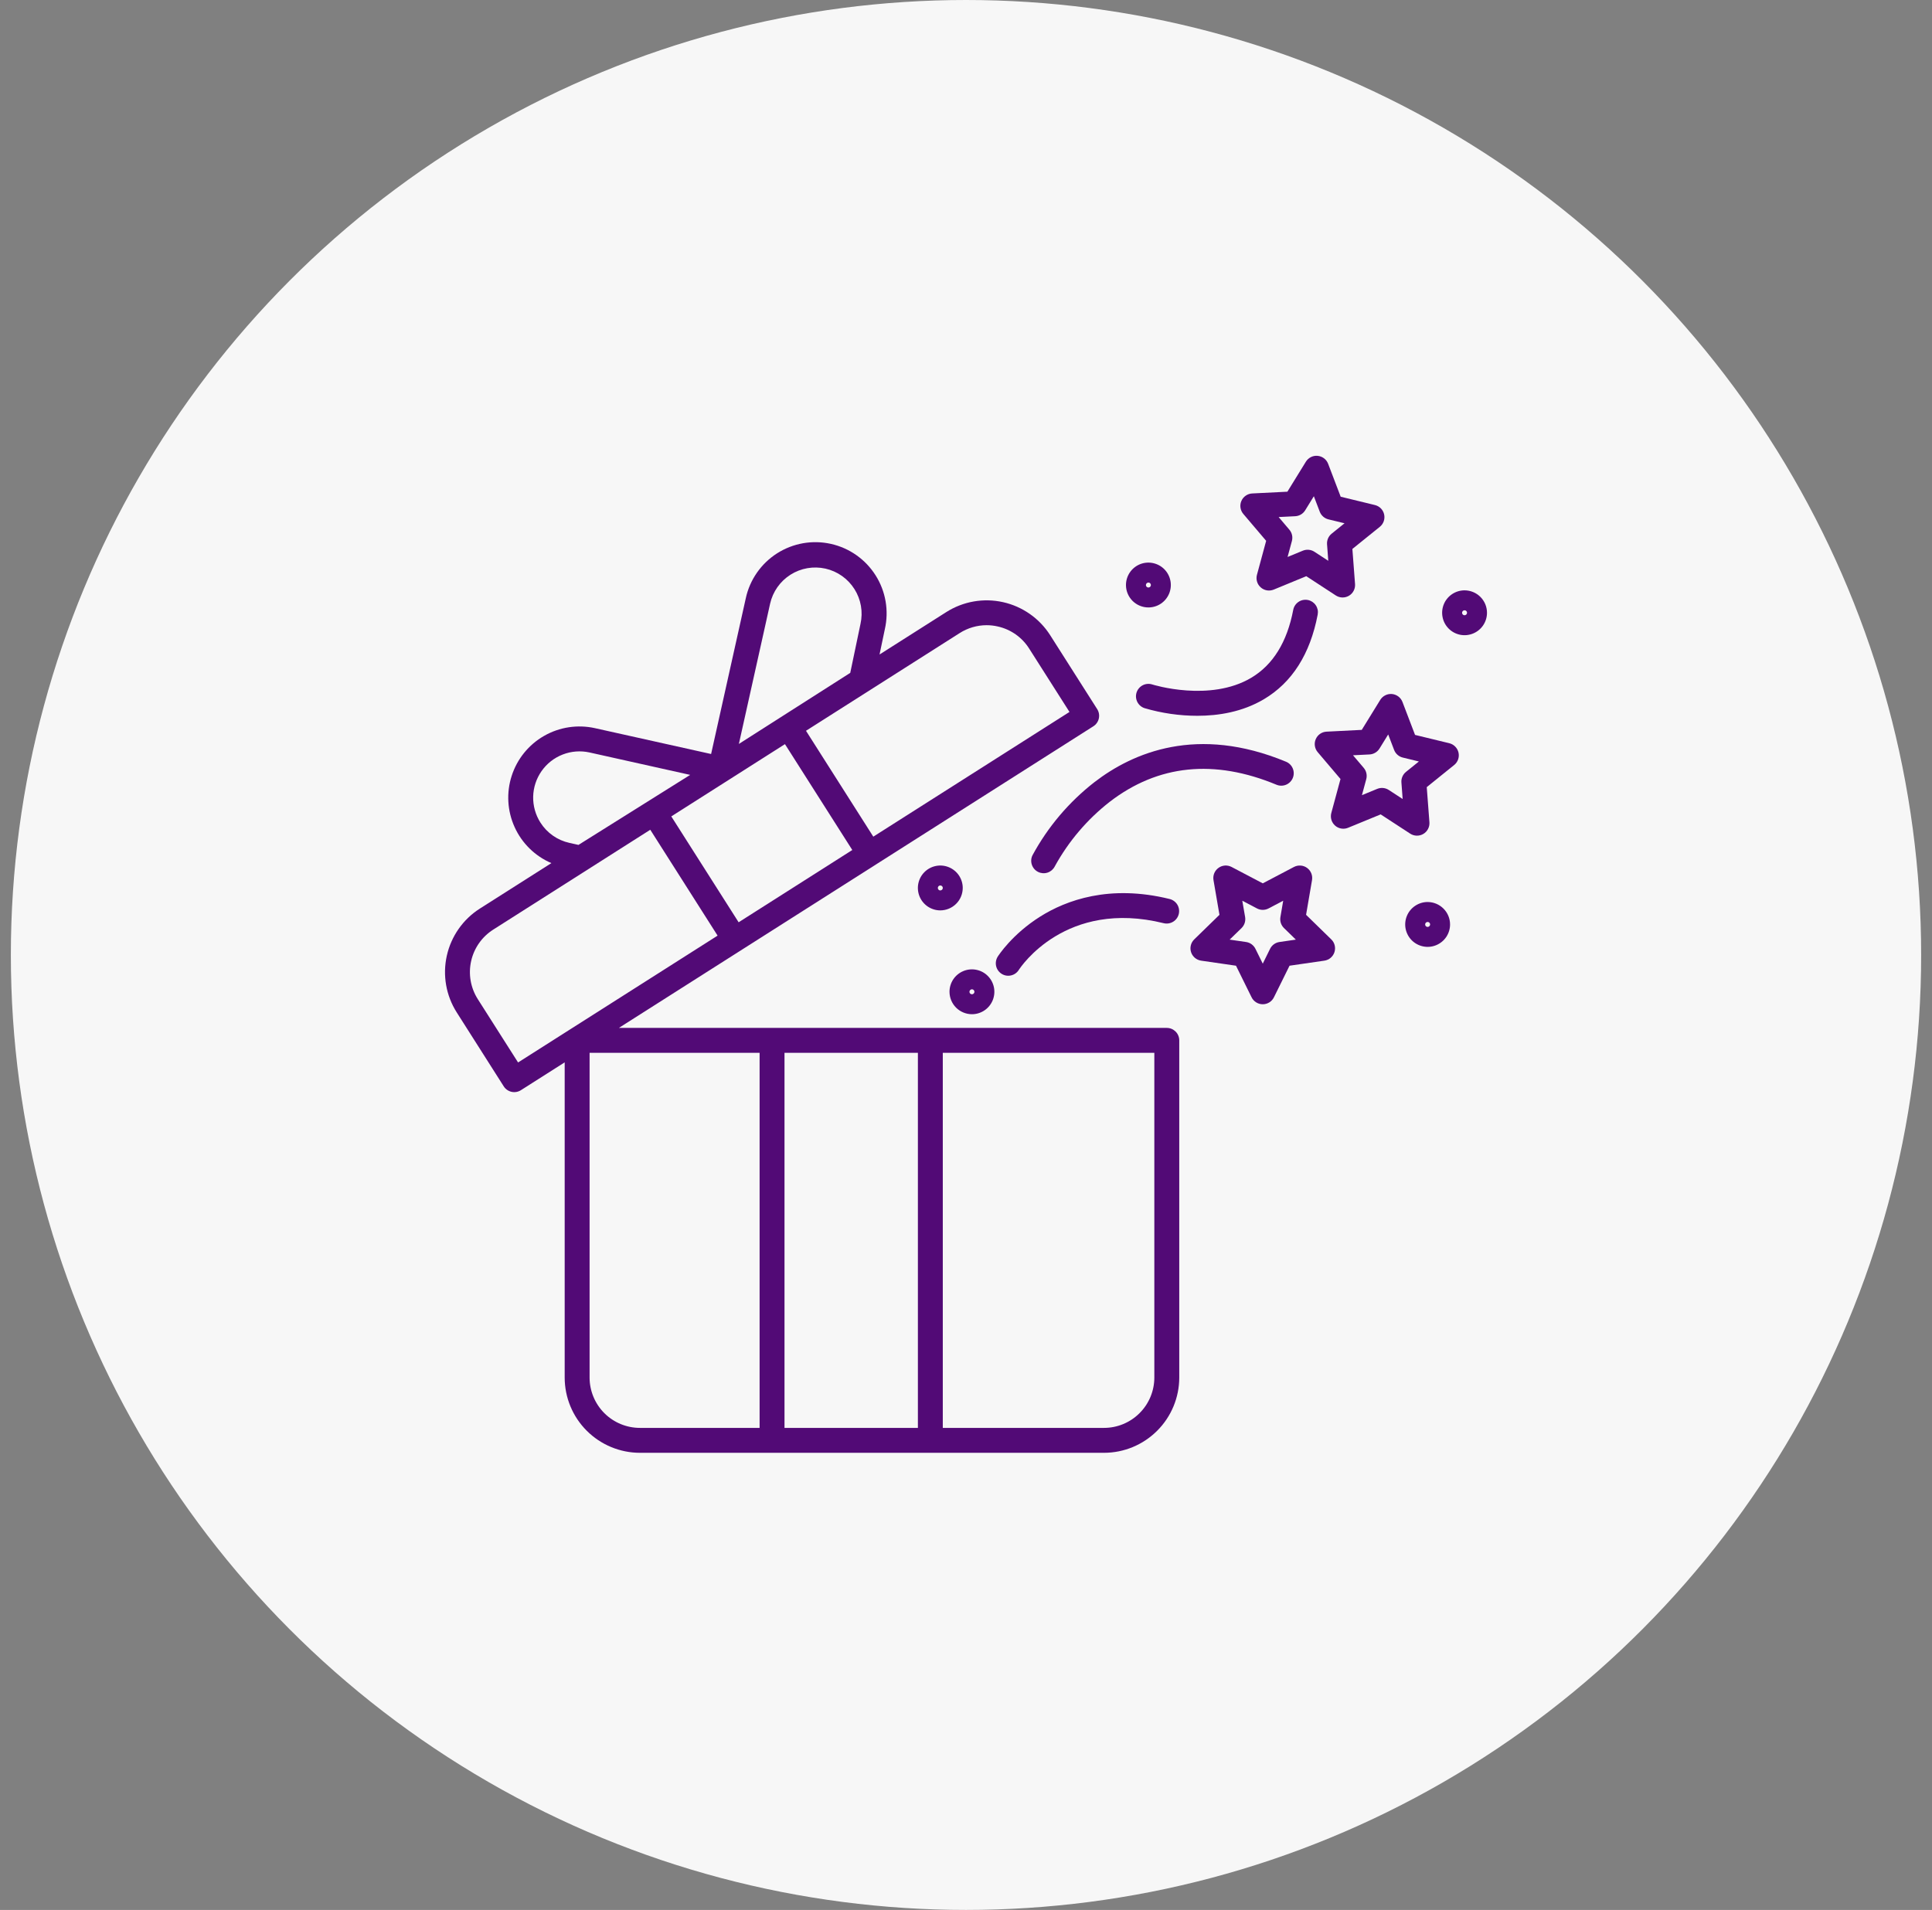 <svg width="89" height="88" viewBox="0 0 89 88" fill="none" xmlns="http://www.w3.org/2000/svg">
<rect x="0" y="0" width="89" height="88" fill="#808080" stroke="none"/>
<circle cx="44.5" cy="44" r="44" fill="#F7F7F7"/>
<path d="M53.75 47.361H28.509L50.366 33.464C50.43 33.423 50.485 33.371 50.528 33.309C50.572 33.248 50.602 33.178 50.619 33.104C50.635 33.031 50.637 32.955 50.624 32.88C50.611 32.806 50.583 32.735 50.543 32.672L48.377 29.266C47.883 28.491 47.102 27.944 46.205 27.744C45.308 27.544 44.369 27.709 43.593 28.201L40.517 30.156L40.761 28.991C40.857 28.569 40.869 28.133 40.796 27.707C40.723 27.281 40.566 26.873 40.335 26.508C40.104 26.143 39.803 25.827 39.45 25.578C39.096 25.329 38.697 25.153 38.275 25.059C37.853 24.965 37.417 24.955 36.991 25.03C36.565 25.106 36.159 25.264 35.794 25.497C35.43 25.73 35.116 26.032 34.869 26.387C34.622 26.742 34.447 27.142 34.356 27.564L32.758 34.741L27.408 33.55C26.61 33.373 25.774 33.499 25.065 33.905C24.355 34.311 23.823 34.967 23.572 35.745C23.32 36.523 23.369 37.366 23.707 38.11C24.045 38.855 24.648 39.446 25.4 39.768L22.105 41.863C21.33 42.357 20.783 43.138 20.583 44.035C20.383 44.932 20.547 45.871 21.04 46.647L23.205 50.053C23.245 50.117 23.298 50.172 23.36 50.215C23.421 50.258 23.491 50.289 23.565 50.306C23.638 50.322 23.714 50.324 23.788 50.311C23.863 50.298 23.934 50.27 23.997 50.23L26.013 48.948V63.472C26.014 64.391 26.379 65.272 27.029 65.921C27.679 66.571 28.56 66.937 29.479 66.938H50.858C51.777 66.937 52.658 66.571 53.307 65.921C53.957 65.272 54.323 64.391 54.324 63.472V47.935C54.324 47.859 54.309 47.785 54.28 47.715C54.251 47.645 54.209 47.582 54.156 47.529C54.102 47.476 54.039 47.433 53.969 47.404C53.9 47.376 53.825 47.361 53.75 47.361ZM44.209 29.169C44.579 28.933 45.009 28.807 45.448 28.806C45.619 28.806 45.789 28.825 45.956 28.863C46.254 28.928 46.535 29.052 46.785 29.227C47.034 29.402 47.246 29.624 47.409 29.882L49.267 32.803L40.23 38.549L37.129 33.671L44.209 29.169ZM35.476 27.814C35.6 27.262 35.938 26.782 36.416 26.479C36.894 26.176 37.473 26.076 38.025 26.199C38.577 26.323 39.057 26.662 39.36 27.14C39.663 27.618 39.763 28.197 39.639 28.749L39.168 31.002L34.037 34.277L35.476 27.814ZM36.16 34.286L39.262 39.164L34.026 42.494L30.924 37.616L36.16 34.286ZM24.894 37.898C24.668 37.542 24.552 37.127 24.561 36.705C24.571 36.283 24.706 35.873 24.948 35.528C25.19 35.182 25.53 34.916 25.923 34.764C26.317 34.611 26.746 34.579 27.158 34.67L31.794 35.703L26.648 38.929L26.231 38.836C25.957 38.776 25.698 38.662 25.469 38.501C25.239 38.34 25.044 38.135 24.894 37.898ZM23.866 48.953L22.008 46.032C21.679 45.513 21.569 44.884 21.703 44.284C21.836 43.684 22.202 43.162 22.721 42.832L29.956 38.231L33.057 43.109L23.866 48.953ZM34.992 65.79H29.479C28.864 65.79 28.275 65.545 27.84 65.111C27.406 64.676 27.161 64.087 27.16 63.472V48.508H34.992L34.992 65.79ZM42.284 65.79H36.139V48.508H42.284V65.79ZM53.176 63.472C53.175 64.087 52.931 64.676 52.496 65.11C52.062 65.545 51.472 65.79 50.858 65.79H43.431V48.508H53.176V63.472Z" fill="#520A76"/>
<path d="M60.166 42.15L60.44 40.55C60.458 40.444 60.446 40.336 60.406 40.237C60.366 40.138 60.298 40.052 60.212 39.989C60.125 39.926 60.023 39.888 59.916 39.881C59.809 39.873 59.703 39.895 59.608 39.945L58.171 40.7L56.734 39.945C56.639 39.895 56.532 39.873 56.425 39.88C56.319 39.888 56.216 39.925 56.13 39.989C56.043 40.051 55.976 40.137 55.935 40.236C55.895 40.336 55.883 40.444 55.901 40.55L56.176 42.15L55.013 43.283C54.937 43.358 54.882 43.452 54.857 43.556C54.831 43.66 54.835 43.769 54.868 43.871C54.901 43.973 54.962 44.063 55.044 44.133C55.126 44.202 55.225 44.246 55.331 44.262L56.938 44.495L57.656 45.951C57.703 46.047 57.777 46.128 57.868 46.184C57.959 46.241 58.063 46.271 58.171 46.271C58.278 46.271 58.383 46.241 58.474 46.184C58.564 46.128 58.638 46.047 58.685 45.951L59.404 44.495L61.01 44.262C61.116 44.246 61.215 44.202 61.297 44.133C61.379 44.063 61.44 43.973 61.473 43.871C61.506 43.769 61.51 43.66 61.484 43.556C61.459 43.452 61.405 43.358 61.328 43.283L60.166 42.15ZM58.94 43.403C58.848 43.416 58.761 43.451 58.685 43.506C58.61 43.561 58.549 43.633 58.508 43.716L58.171 44.4L57.833 43.716C57.792 43.633 57.731 43.561 57.656 43.506C57.581 43.451 57.493 43.416 57.401 43.403L56.646 43.293L57.193 42.761C57.259 42.696 57.309 42.615 57.338 42.527C57.366 42.438 57.373 42.344 57.358 42.253L57.228 41.501L57.904 41.856C57.986 41.899 58.078 41.922 58.171 41.922C58.264 41.922 58.355 41.899 58.438 41.856L59.112 41.501L58.984 42.253C58.968 42.344 58.975 42.438 59.003 42.527C59.032 42.615 59.082 42.696 59.149 42.761L59.695 43.293L58.94 43.403Z" fill="#520A76"/>
<path d="M66.764 34.244L65.186 33.861L64.607 32.344C64.569 32.244 64.504 32.157 64.419 32.092C64.333 32.027 64.232 31.987 64.125 31.977C64.019 31.967 63.911 31.987 63.816 32.035C63.72 32.083 63.639 32.156 63.583 32.247L62.731 33.629L61.109 33.711C61.002 33.716 60.899 33.751 60.811 33.812C60.723 33.873 60.654 33.958 60.612 34.056C60.569 34.154 60.555 34.263 60.571 34.368C60.587 34.474 60.632 34.574 60.701 34.655L61.752 35.893L61.328 37.46C61.301 37.563 61.302 37.672 61.333 37.775C61.364 37.877 61.423 37.969 61.503 38.04C61.583 38.111 61.682 38.158 61.787 38.175C61.893 38.193 62.001 38.181 62.1 38.14L63.602 37.523L64.962 38.41C65.052 38.469 65.156 38.501 65.263 38.503C65.37 38.505 65.476 38.478 65.568 38.423C65.66 38.369 65.735 38.29 65.784 38.195C65.834 38.1 65.856 37.993 65.848 37.886L65.725 36.267L66.988 35.248C67.072 35.181 67.134 35.092 67.17 34.991C67.205 34.89 67.211 34.781 67.188 34.676C67.165 34.572 67.112 34.476 67.037 34.4C66.963 34.324 66.868 34.27 66.764 34.244ZM64.769 35.564C64.697 35.622 64.64 35.697 64.603 35.783C64.566 35.868 64.55 35.961 64.558 36.054L64.615 36.814L63.976 36.398C63.898 36.347 63.809 36.316 63.717 36.307C63.624 36.298 63.531 36.312 63.444 36.347L62.739 36.637L62.938 35.901C62.962 35.811 62.964 35.717 62.944 35.626C62.924 35.535 62.882 35.451 62.822 35.38L62.328 34.799L63.09 34.761C63.182 34.756 63.273 34.729 63.353 34.681C63.433 34.634 63.5 34.568 63.549 34.489L63.949 33.84L64.221 34.552C64.254 34.639 64.308 34.717 64.378 34.778C64.448 34.84 64.531 34.883 64.622 34.905L65.363 35.085L64.769 35.564Z" fill="#520A76"/>
<path d="M58.327 24.918L57.903 26.485C57.875 26.588 57.877 26.698 57.907 26.8C57.938 26.903 57.997 26.994 58.078 27.065C58.158 27.136 58.256 27.183 58.362 27.201C58.468 27.218 58.576 27.206 58.675 27.166L60.176 26.548L61.536 27.436C61.626 27.494 61.73 27.526 61.837 27.529C61.944 27.531 62.05 27.503 62.142 27.449C62.234 27.394 62.309 27.315 62.358 27.22C62.408 27.125 62.43 27.018 62.422 26.912L62.299 25.293L63.562 24.274C63.646 24.206 63.709 24.117 63.744 24.016C63.779 23.915 63.785 23.806 63.762 23.702C63.739 23.597 63.687 23.502 63.612 23.425C63.537 23.349 63.442 23.295 63.338 23.27L61.76 22.886L61.182 21.369C61.144 21.269 61.078 21.182 60.993 21.117C60.908 21.052 60.806 21.013 60.699 21.003C60.593 20.992 60.486 21.012 60.39 21.06C60.294 21.108 60.213 21.182 60.157 21.273L59.305 22.655L57.684 22.736C57.577 22.741 57.473 22.777 57.386 22.838C57.297 22.899 57.228 22.983 57.186 23.081C57.143 23.18 57.129 23.288 57.145 23.394C57.161 23.5 57.206 23.599 57.275 23.68L58.327 24.918ZM59.664 23.785C59.757 23.781 59.848 23.753 59.928 23.706C60.008 23.659 60.075 23.593 60.124 23.514L60.524 22.864L60.796 23.577C60.829 23.664 60.883 23.741 60.953 23.803C61.022 23.864 61.106 23.908 61.197 23.93L61.938 24.11L61.344 24.589C61.272 24.647 61.214 24.722 61.177 24.808C61.141 24.893 61.125 24.986 61.132 25.079L61.189 25.839L60.55 25.422C60.473 25.372 60.383 25.34 60.291 25.332C60.198 25.323 60.105 25.337 60.019 25.372L59.314 25.662L59.513 24.926C59.537 24.836 59.539 24.742 59.519 24.651C59.498 24.56 59.456 24.476 59.396 24.405L58.902 23.823L59.664 23.785Z" fill="#520A76"/>
<path d="M47.917 42.232C46.621 43.047 45.989 44.035 45.962 44.076C45.881 44.205 45.854 44.36 45.887 44.509C45.92 44.657 46.011 44.786 46.139 44.868C46.268 44.95 46.424 44.977 46.572 44.943C46.721 44.91 46.85 44.819 46.931 44.691C47.017 44.557 49.093 41.419 53.611 42.537C53.758 42.572 53.913 42.547 54.043 42.468C54.172 42.39 54.265 42.263 54.301 42.116C54.337 41.97 54.314 41.814 54.237 41.684C54.159 41.555 54.033 41.461 53.887 41.423C51.107 40.735 49.106 41.483 47.917 42.232Z" fill="#520A76"/>
<path d="M58.804 36.157C58.944 36.215 59.102 36.215 59.243 36.157C59.384 36.099 59.495 35.987 59.554 35.847C59.612 35.706 59.612 35.548 59.554 35.408C59.496 35.267 59.384 35.155 59.244 35.097C55.159 33.402 52.191 34.671 50.42 36.035C49.245 36.949 48.272 38.096 47.564 39.405C47.53 39.472 47.51 39.546 47.505 39.621C47.5 39.696 47.51 39.772 47.534 39.843C47.558 39.915 47.596 39.98 47.645 40.037C47.695 40.094 47.755 40.141 47.822 40.174C47.89 40.208 47.963 40.227 48.038 40.233C48.114 40.238 48.189 40.228 48.261 40.204C48.332 40.18 48.398 40.142 48.455 40.093C48.511 40.043 48.558 39.983 48.592 39.915C49.224 38.764 50.084 37.752 51.12 36.944C53.346 35.23 55.932 34.965 58.804 36.157Z" fill="#520A76"/>
<path d="M52.358 31.906C52.311 32.051 52.324 32.209 52.393 32.344C52.462 32.479 52.582 32.582 52.727 32.629C53.517 32.861 54.336 32.98 55.16 32.98C56.119 32.98 57.227 32.807 58.221 32.218C59.521 31.448 60.355 30.135 60.701 28.317C60.715 28.242 60.715 28.166 60.7 28.092C60.684 28.018 60.655 27.948 60.612 27.886C60.57 27.823 60.516 27.77 60.453 27.728C60.389 27.687 60.319 27.658 60.245 27.644C60.17 27.63 60.094 27.631 60.02 27.646C59.946 27.661 59.876 27.691 59.814 27.734C59.752 27.776 59.698 27.831 59.657 27.894C59.616 27.957 59.587 28.028 59.574 28.102C59.292 29.581 58.642 30.633 57.641 31.228C55.736 32.362 53.121 31.55 53.08 31.537C52.935 31.49 52.778 31.503 52.642 31.572C52.507 31.642 52.405 31.762 52.358 31.906Z" fill="#520A76"/>
<path d="M44.773 46.73C44.978 46.73 45.178 46.669 45.347 46.556C45.517 46.442 45.65 46.281 45.728 46.092C45.806 45.903 45.827 45.695 45.787 45.495C45.747 45.294 45.649 45.11 45.504 44.966C45.36 44.821 45.176 44.723 44.975 44.683C44.775 44.643 44.567 44.663 44.378 44.742C44.189 44.82 44.028 44.952 43.914 45.122C43.801 45.292 43.74 45.492 43.74 45.696C43.741 45.97 43.849 46.233 44.043 46.427C44.237 46.62 44.499 46.729 44.773 46.73ZM44.773 45.582C44.796 45.582 44.818 45.589 44.837 45.601C44.856 45.614 44.87 45.632 44.879 45.653C44.888 45.674 44.89 45.697 44.886 45.719C44.881 45.741 44.87 45.761 44.854 45.777C44.838 45.793 44.818 45.804 44.796 45.809C44.774 45.813 44.751 45.811 44.73 45.802C44.709 45.793 44.691 45.779 44.678 45.76C44.666 45.741 44.659 45.719 44.659 45.696C44.659 45.666 44.672 45.637 44.693 45.616C44.714 45.594 44.743 45.582 44.773 45.582Z" fill="#520A76"/>
<path d="M52.902 27.988C53.107 27.988 53.307 27.928 53.477 27.814C53.646 27.701 53.779 27.539 53.857 27.351C53.935 27.162 53.956 26.954 53.916 26.754C53.876 26.553 53.778 26.369 53.633 26.224C53.489 26.08 53.304 25.982 53.104 25.942C52.904 25.902 52.696 25.922 52.507 26C52.318 26.079 52.157 26.211 52.043 26.381C51.93 26.551 51.869 26.751 51.869 26.955C51.869 27.229 51.978 27.492 52.172 27.686C52.366 27.879 52.629 27.988 52.902 27.988ZM52.902 26.841C52.925 26.841 52.947 26.848 52.966 26.86C52.985 26.873 52.999 26.891 53.008 26.912C53.017 26.932 53.019 26.955 53.014 26.978C53.01 27 52.999 27.02 52.983 27.036C52.967 27.052 52.947 27.063 52.925 27.067C52.903 27.072 52.88 27.07 52.859 27.061C52.838 27.052 52.82 27.038 52.807 27.019C52.795 27 52.788 26.978 52.788 26.955C52.788 26.925 52.8 26.896 52.822 26.875C52.843 26.853 52.872 26.841 52.902 26.841Z" fill="#520A76"/>
<path d="M67.467 27.2C67.263 27.2 67.063 27.261 66.893 27.374C66.723 27.488 66.59 27.649 66.512 27.838C66.434 28.027 66.414 28.235 66.454 28.435C66.493 28.636 66.592 28.82 66.736 28.964C66.881 29.109 67.065 29.207 67.265 29.247C67.466 29.287 67.674 29.266 67.862 29.188C68.051 29.11 68.213 28.977 68.326 28.808C68.44 28.637 68.5 28.438 68.5 28.233C68.5 27.959 68.391 27.697 68.197 27.503C68.004 27.309 67.741 27.201 67.467 27.2ZM67.467 28.348C67.444 28.348 67.422 28.341 67.403 28.328C67.385 28.316 67.37 28.298 67.361 28.277C67.353 28.256 67.35 28.233 67.355 28.211C67.359 28.189 67.37 28.169 67.386 28.153C67.402 28.137 67.422 28.126 67.445 28.121C67.467 28.117 67.49 28.119 67.511 28.128C67.531 28.137 67.549 28.151 67.562 28.17C67.574 28.189 67.581 28.211 67.581 28.233C67.581 28.264 67.569 28.293 67.547 28.314C67.526 28.335 67.497 28.348 67.467 28.348Z" fill="#520A76"/>
<path d="M44.35 40.912C44.35 40.708 44.289 40.508 44.176 40.338C44.062 40.168 43.901 40.036 43.712 39.958C43.523 39.879 43.315 39.859 43.115 39.899C42.914 39.939 42.73 40.037 42.586 40.182C42.441 40.326 42.343 40.511 42.303 40.711C42.263 40.911 42.284 41.119 42.362 41.308C42.44 41.497 42.573 41.658 42.743 41.772C42.913 41.885 43.113 41.946 43.317 41.946C43.591 41.945 43.853 41.836 44.047 41.642C44.241 41.449 44.349 41.186 44.35 40.912ZM43.317 41.027C43.294 41.027 43.272 41.02 43.254 41.008C43.235 40.995 43.22 40.977 43.212 40.957C43.203 40.936 43.2 40.913 43.205 40.891C43.209 40.868 43.22 40.848 43.236 40.832C43.252 40.816 43.272 40.805 43.294 40.801C43.316 40.796 43.339 40.798 43.36 40.807C43.381 40.816 43.399 40.83 43.412 40.849C43.424 40.868 43.431 40.89 43.431 40.912C43.431 40.943 43.419 40.972 43.398 40.993C43.376 41.014 43.347 41.026 43.317 41.026L43.317 41.027Z" fill="#520A76"/>
<path d="M65.766 41.56C65.561 41.56 65.362 41.621 65.192 41.735C65.022 41.848 64.889 42.01 64.811 42.198C64.733 42.387 64.712 42.595 64.752 42.795C64.792 42.996 64.891 43.18 65.035 43.325C65.18 43.469 65.364 43.567 65.564 43.607C65.765 43.647 65.972 43.627 66.161 43.548C66.35 43.47 66.511 43.338 66.625 43.168C66.738 42.998 66.799 42.798 66.799 42.594C66.799 42.32 66.69 42.057 66.496 41.864C66.302 41.67 66.04 41.561 65.766 41.56ZM65.766 42.708C65.743 42.708 65.721 42.701 65.702 42.689C65.683 42.676 65.669 42.658 65.66 42.638C65.652 42.617 65.649 42.594 65.654 42.572C65.658 42.549 65.669 42.529 65.685 42.513C65.701 42.497 65.721 42.486 65.744 42.482C65.766 42.477 65.789 42.48 65.809 42.488C65.83 42.497 65.848 42.512 65.861 42.53C65.873 42.549 65.88 42.571 65.88 42.594C65.88 42.624 65.868 42.653 65.846 42.674C65.825 42.696 65.796 42.708 65.766 42.708Z" fill="#520A76"/>
</svg>
